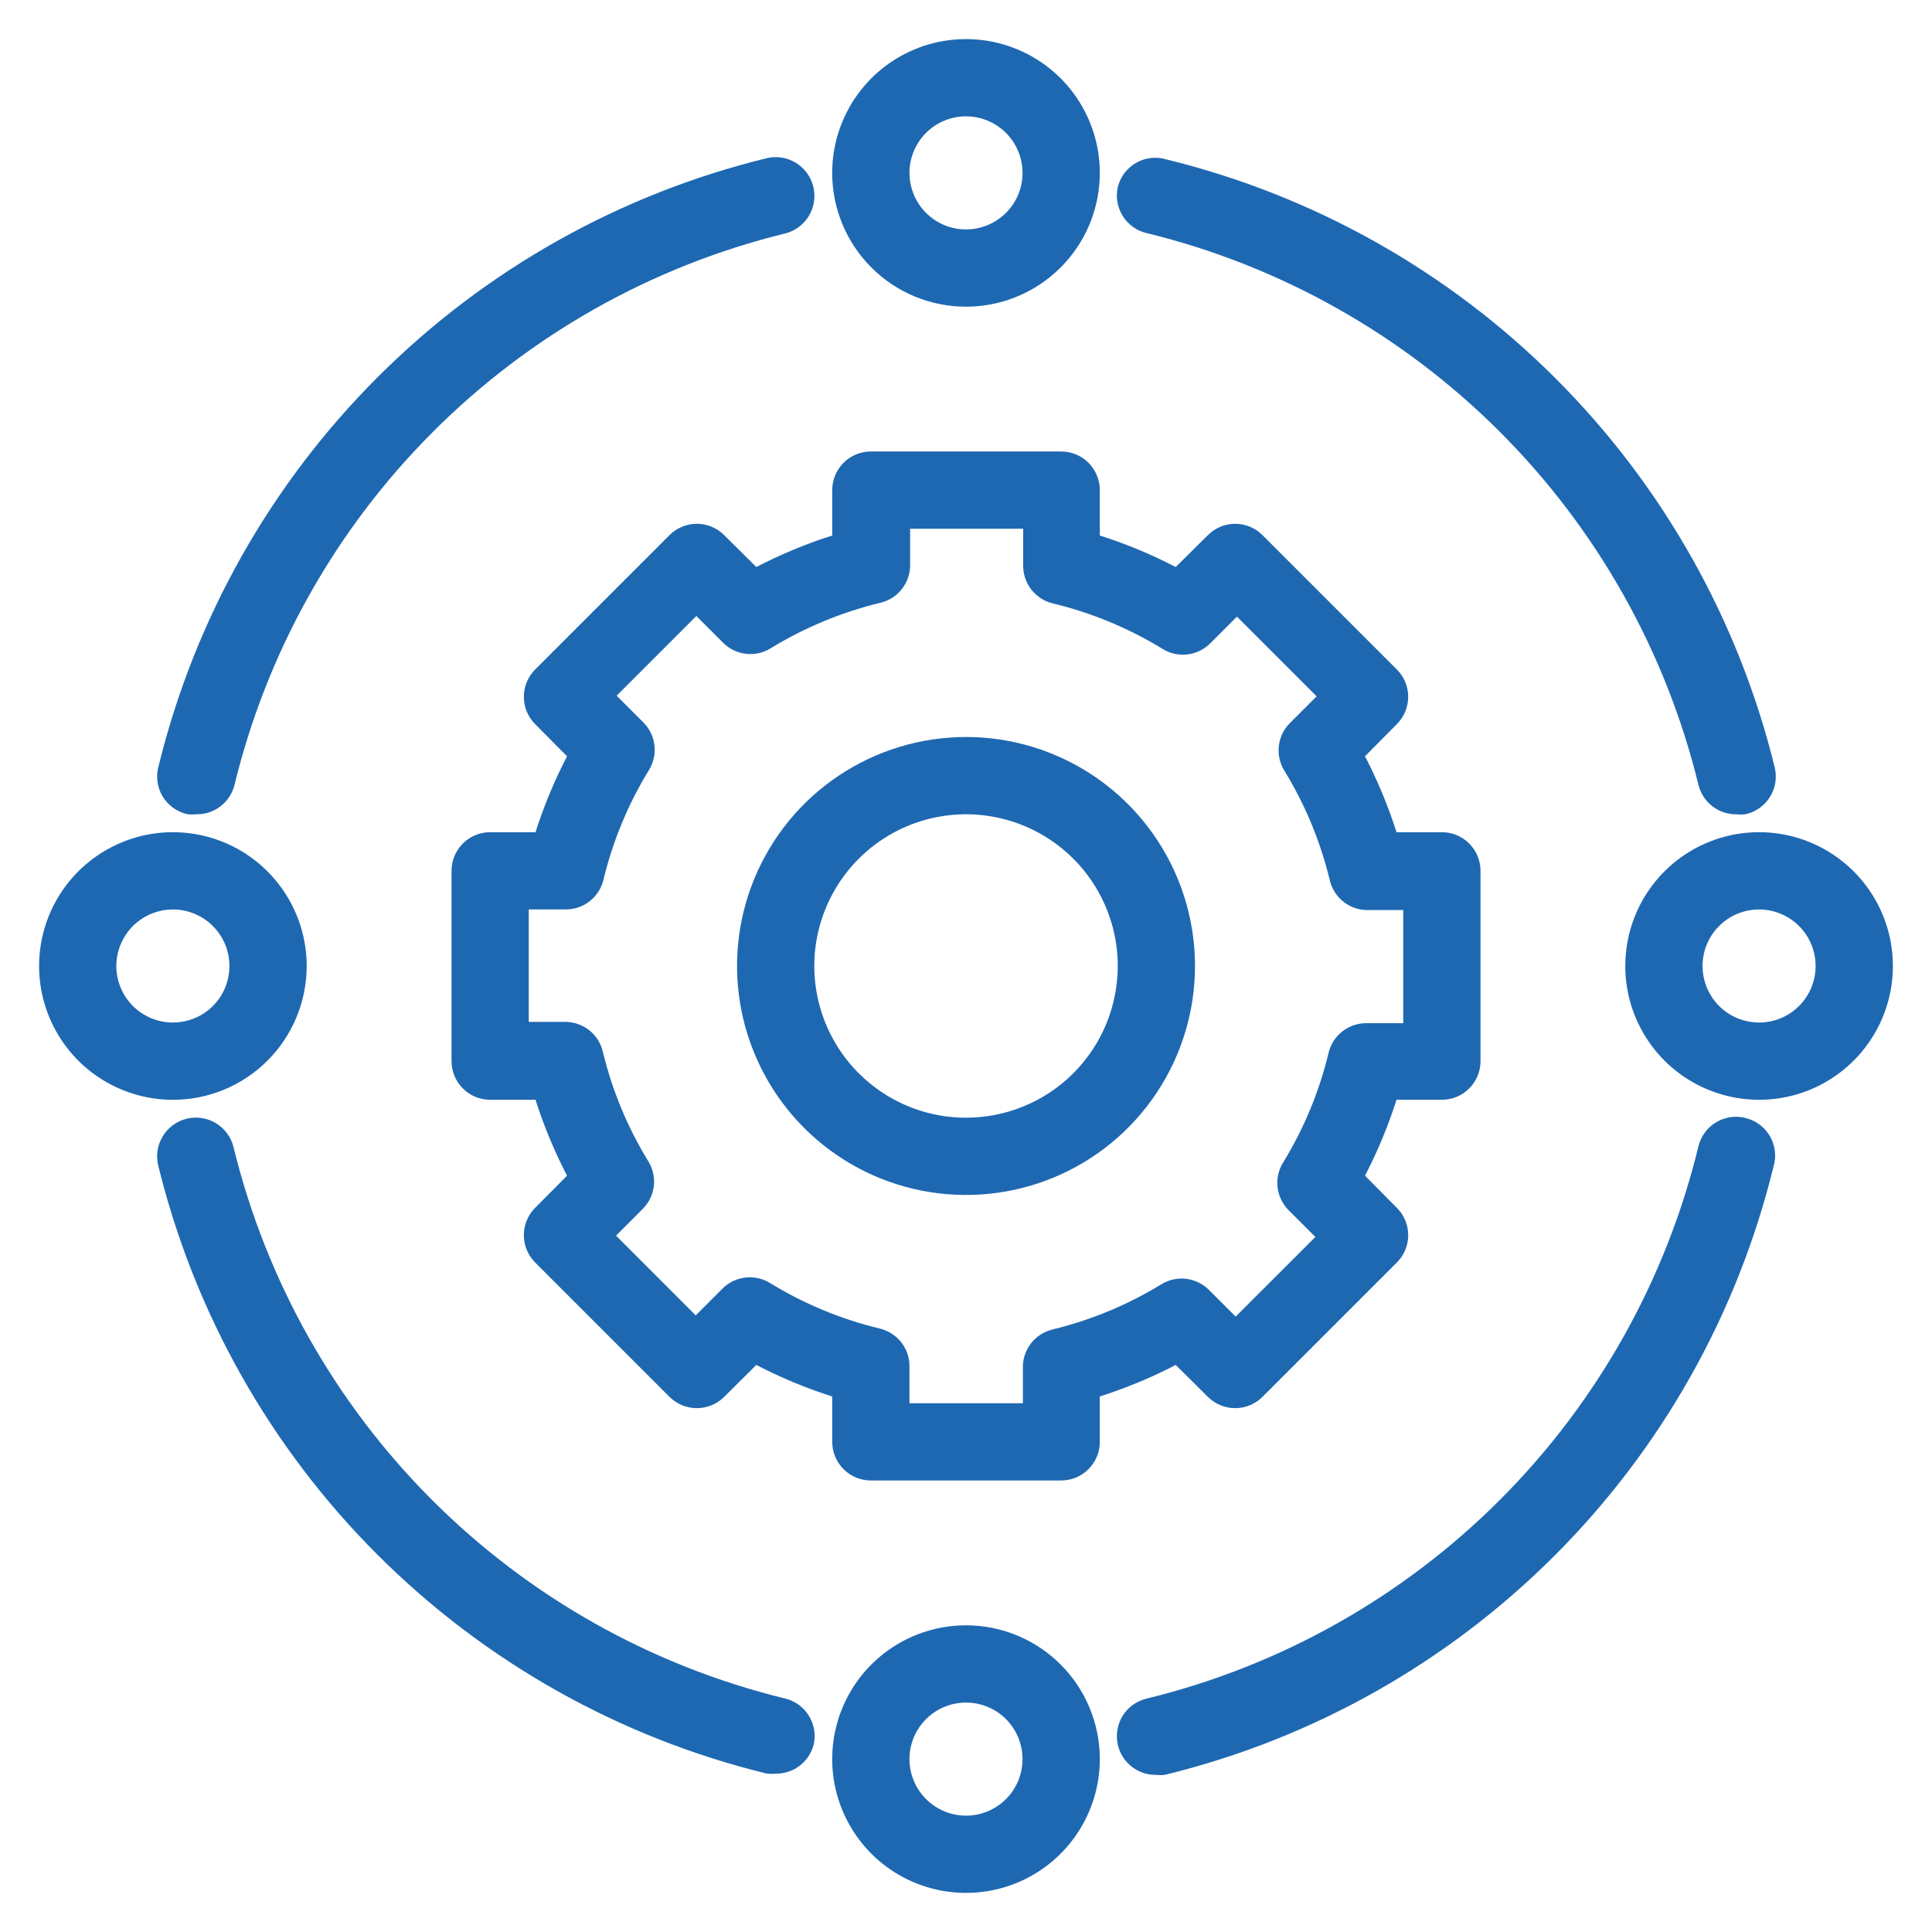 <svg width="42" height="42" viewBox="0 0 42 42" fill="none" xmlns="http://www.w3.org/2000/svg">
<path d="M4.097 17.552C4.152 17.558 4.207 17.558 4.262 17.552C4.42 17.556 4.574 17.507 4.699 17.412C4.825 17.316 4.914 17.181 4.952 17.028C5.665 14.099 7.168 11.423 9.298 9.29C11.427 7.157 14.101 5.649 17.028 4.931C17.206 4.887 17.36 4.774 17.455 4.617C17.55 4.46 17.578 4.271 17.535 4.093C17.491 3.915 17.378 3.761 17.221 3.666C17.063 3.571 16.875 3.542 16.697 3.586C13.523 4.364 10.624 5.996 8.314 8.307C6.003 10.617 4.371 13.516 3.593 16.69C3.567 16.779 3.56 16.873 3.571 16.966C3.583 17.059 3.613 17.148 3.66 17.229C3.707 17.309 3.77 17.379 3.845 17.435C3.92 17.49 4.006 17.53 4.097 17.552Z" fill="#1E68B2" stroke="#1E68B2" stroke-width="0.3"/>
<path d="M17.028 37.069C14.097 36.353 11.419 34.847 9.286 32.714C7.153 30.581 5.647 27.903 4.931 24.973C4.887 24.794 4.774 24.641 4.617 24.546C4.46 24.451 4.271 24.422 4.093 24.466C3.915 24.509 3.761 24.622 3.666 24.78C3.571 24.937 3.542 25.125 3.586 25.304C4.364 28.477 5.996 31.376 8.307 33.687C10.617 35.997 13.516 37.63 16.69 38.407C16.745 38.414 16.8 38.414 16.855 38.407C17.013 38.412 17.167 38.362 17.293 38.267C17.418 38.171 17.507 38.036 17.545 37.883C17.582 37.706 17.549 37.523 17.452 37.371C17.355 37.218 17.203 37.11 17.028 37.069Z" fill="#1E68B2" stroke="#1E68B2" stroke-width="0.3"/>
<path d="M37.904 24.448C37.726 24.404 37.539 24.433 37.382 24.527C37.226 24.622 37.113 24.774 37.069 24.952C36.358 27.886 34.853 30.569 32.719 32.706C30.586 34.843 27.906 36.352 24.973 37.069C24.883 37.089 24.798 37.126 24.723 37.178C24.648 37.231 24.584 37.298 24.535 37.376C24.486 37.454 24.454 37.541 24.439 37.631C24.424 37.722 24.427 37.814 24.449 37.904C24.485 38.058 24.573 38.195 24.699 38.291C24.825 38.388 24.98 38.439 25.138 38.434C25.193 38.441 25.249 38.441 25.304 38.434C28.477 37.657 31.377 36.024 33.687 33.714C35.997 31.404 37.63 28.504 38.407 25.331C38.436 25.24 38.446 25.144 38.436 25.049C38.426 24.954 38.397 24.862 38.35 24.779C38.302 24.696 38.238 24.624 38.161 24.567C38.085 24.51 37.997 24.47 37.904 24.448Z" fill="#1E68B2" stroke="#1E68B2" stroke-width="0.3"/>
<path d="M24.973 4.924C27.903 5.642 30.581 7.15 32.714 9.284C34.847 11.418 36.353 14.097 37.069 17.028C37.107 17.181 37.196 17.316 37.322 17.412C37.447 17.507 37.601 17.557 37.759 17.552C37.814 17.559 37.87 17.559 37.925 17.552C38.013 17.531 38.096 17.493 38.17 17.439C38.243 17.386 38.306 17.318 38.353 17.241C38.401 17.163 38.432 17.077 38.446 16.987C38.46 16.898 38.456 16.806 38.435 16.718C37.657 13.544 36.024 10.645 33.714 8.335C31.404 6.025 28.504 4.392 25.331 3.614C25.242 3.585 25.148 3.574 25.055 3.582C24.961 3.59 24.87 3.617 24.788 3.662C24.705 3.706 24.632 3.767 24.574 3.841C24.516 3.914 24.473 3.999 24.449 4.09C24.427 4.179 24.424 4.272 24.439 4.362C24.454 4.453 24.486 4.54 24.535 4.617C24.584 4.695 24.648 4.762 24.723 4.815C24.798 4.868 24.883 4.905 24.973 4.924Z" fill="#1E68B2" stroke="#1E68B2" stroke-width="0.3"/>
<path d="M21 6.517C21.546 6.517 22.079 6.355 22.533 6.052C22.986 5.749 23.34 5.318 23.549 4.814C23.757 4.31 23.812 3.756 23.706 3.22C23.599 2.685 23.337 2.194 22.951 1.808C22.565 1.422 22.073 1.159 21.538 1.053C21.003 0.947 20.448 1.001 19.944 1.21C19.44 1.419 19.009 1.772 18.706 2.226C18.403 2.68 18.241 3.213 18.241 3.759C18.241 4.49 18.532 5.192 19.049 5.709C19.567 6.227 20.268 6.517 21 6.517ZM21 2.379C21.273 2.379 21.54 2.46 21.766 2.612C21.993 2.763 22.17 2.979 22.274 3.231C22.379 3.483 22.406 3.76 22.353 4.028C22.3 4.295 22.168 4.541 21.975 4.734C21.782 4.927 21.537 5.058 21.269 5.111C21.002 5.165 20.724 5.137 20.472 5.033C20.22 4.929 20.005 4.752 19.853 4.525C19.702 4.298 19.621 4.031 19.621 3.759C19.621 3.393 19.766 3.042 20.025 2.783C20.283 2.525 20.634 2.379 21 2.379Z" fill="#1E68B2" stroke="#1E68B2" stroke-width="0.3"/>
<path d="M21 35.483C20.454 35.483 19.921 35.645 19.467 35.948C19.014 36.251 18.66 36.681 18.451 37.186C18.243 37.69 18.188 38.244 18.294 38.779C18.401 39.315 18.664 39.806 19.049 40.192C19.435 40.578 19.927 40.84 20.462 40.947C20.997 41.053 21.552 40.999 22.056 40.79C22.56 40.581 22.991 40.227 23.294 39.774C23.597 39.32 23.759 38.787 23.759 38.241C23.759 37.51 23.468 36.808 22.951 36.291C22.433 35.773 21.732 35.483 21 35.483ZM21 39.621C20.727 39.621 20.46 39.54 20.234 39.388C20.007 39.237 19.83 39.021 19.726 38.769C19.621 38.517 19.594 38.24 19.647 37.972C19.7 37.705 19.832 37.459 20.025 37.266C20.218 37.073 20.463 36.942 20.731 36.889C20.998 36.835 21.276 36.863 21.528 36.967C21.78 37.071 21.995 37.248 22.147 37.475C22.298 37.702 22.379 37.968 22.379 38.241C22.379 38.607 22.234 38.958 21.975 39.217C21.717 39.475 21.366 39.621 21 39.621Z" fill="#1E68B2" stroke="#1E68B2" stroke-width="0.3"/>
<path d="M6.517 21C6.517 20.454 6.355 19.921 6.052 19.468C5.749 19.014 5.318 18.66 4.814 18.451C4.31 18.243 3.756 18.188 3.22 18.294C2.685 18.401 2.194 18.664 1.808 19.049C1.422 19.435 1.159 19.927 1.053 20.462C0.947 20.997 1.001 21.552 1.21 22.056C1.419 22.56 1.772 22.991 2.226 23.294C2.68 23.597 3.213 23.759 3.759 23.759C4.49 23.759 5.192 23.468 5.709 22.951C6.227 22.433 6.517 21.732 6.517 21ZM2.379 21C2.379 20.727 2.46 20.461 2.612 20.234C2.763 20.007 2.979 19.83 3.231 19.726C3.483 19.621 3.76 19.594 4.028 19.647C4.295 19.701 4.541 19.832 4.734 20.025C4.927 20.218 5.058 20.463 5.111 20.731C5.165 20.998 5.137 21.276 5.033 21.528C4.929 21.78 4.752 21.995 4.525 22.147C4.298 22.299 4.031 22.379 3.759 22.379C3.393 22.379 3.042 22.234 2.783 21.975C2.525 21.717 2.379 21.366 2.379 21Z" fill="#1E68B2" stroke="#1E68B2" stroke-width="0.3"/>
<path d="M38.241 18.241C37.695 18.241 37.162 18.403 36.708 18.706C36.255 19.009 35.901 19.44 35.692 19.944C35.484 20.448 35.429 21.003 35.535 21.538C35.642 22.073 35.905 22.565 36.29 22.951C36.676 23.336 37.168 23.599 37.703 23.705C38.238 23.812 38.793 23.757 39.297 23.549C39.801 23.34 40.232 22.986 40.535 22.532C40.838 22.079 41 21.545 41 21C41 20.268 40.709 19.567 40.192 19.049C39.674 18.532 38.973 18.241 38.241 18.241ZM38.241 22.379C37.968 22.379 37.702 22.298 37.475 22.147C37.248 21.995 37.071 21.78 36.967 21.528C36.862 21.276 36.835 20.998 36.888 20.731C36.941 20.463 37.073 20.217 37.266 20.024C37.459 19.832 37.704 19.7 37.972 19.647C38.239 19.594 38.517 19.621 38.769 19.726C39.021 19.83 39.236 20.007 39.388 20.233C39.539 20.46 39.62 20.727 39.62 21C39.62 21.366 39.475 21.716 39.216 21.975C38.958 22.234 38.607 22.379 38.241 22.379Z" fill="#1E68B2" stroke="#1E68B2" stroke-width="0.3"/>
<path d="M26.366 30.262C26.495 30.39 26.67 30.462 26.852 30.462C27.034 30.462 27.209 30.39 27.338 30.262L30.262 27.338C30.391 27.209 30.463 27.034 30.463 26.852C30.463 26.669 30.391 26.494 30.262 26.365L29.49 25.586C29.801 25.003 30.055 24.39 30.249 23.758H31.345C31.528 23.758 31.703 23.686 31.833 23.556C31.962 23.427 32.035 23.252 32.035 23.069V18.931C32.035 18.748 31.962 18.573 31.833 18.443C31.703 18.314 31.528 18.241 31.345 18.241H30.249C30.055 17.609 29.801 16.997 29.49 16.414L30.262 15.634C30.391 15.505 30.463 15.33 30.463 15.148C30.463 14.966 30.391 14.791 30.262 14.662L27.338 11.738C27.209 11.609 27.034 11.537 26.852 11.537C26.67 11.537 26.495 11.609 26.366 11.738L25.587 12.51C25.003 12.2 24.391 11.945 23.759 11.752V10.655C23.759 10.472 23.686 10.297 23.557 10.167C23.428 10.038 23.252 9.965 23.069 9.965H18.931C18.748 9.965 18.573 10.038 18.444 10.167C18.314 10.297 18.242 10.472 18.242 10.655V11.752C17.61 11.945 16.998 12.2 16.414 12.51L15.635 11.738C15.506 11.609 15.331 11.537 15.149 11.537C14.966 11.537 14.792 11.609 14.662 11.738L11.738 14.662C11.61 14.791 11.538 14.966 11.538 15.148C11.538 15.33 11.61 15.505 11.738 15.634L12.511 16.414C12.2 16.997 11.946 17.609 11.752 18.241H10.655C10.473 18.241 10.297 18.314 10.168 18.443C10.039 18.573 9.966 18.748 9.966 18.931V23.069C9.966 23.252 10.039 23.427 10.168 23.556C10.297 23.686 10.473 23.758 10.655 23.758H11.752C11.946 24.39 12.2 25.003 12.511 25.586L11.738 26.365C11.61 26.494 11.538 26.669 11.538 26.852C11.538 27.034 11.61 27.209 11.738 27.338L14.662 30.262C14.792 30.39 14.966 30.462 15.149 30.462C15.331 30.462 15.506 30.39 15.635 30.262L16.414 29.489C16.998 29.8 17.61 30.054 18.242 30.248V31.345C18.242 31.527 18.314 31.703 18.444 31.832C18.573 31.962 18.748 32.034 18.931 32.034H23.069C23.252 32.034 23.428 31.962 23.557 31.832C23.686 31.703 23.759 31.527 23.759 31.345V30.248C24.391 30.054 25.003 29.8 25.587 29.489L26.366 30.262ZM22.918 29.048C22.763 29.084 22.626 29.173 22.529 29.299C22.433 29.424 22.382 29.579 22.387 29.738V30.655H19.621V29.717C19.625 29.559 19.575 29.404 19.478 29.278C19.381 29.152 19.244 29.064 19.09 29.027C18.233 28.821 17.414 28.481 16.662 28.02C16.531 27.939 16.375 27.904 16.221 27.922C16.068 27.939 15.924 28.008 15.814 28.117L15.124 28.807L13.18 26.862L13.869 26.172C13.978 26.062 14.047 25.919 14.065 25.765C14.082 25.611 14.047 25.456 13.966 25.324C13.505 24.573 13.165 23.753 12.959 22.896C12.922 22.742 12.834 22.605 12.709 22.508C12.583 22.412 12.428 22.361 12.269 22.365H11.345V19.62H12.283C12.441 19.625 12.597 19.574 12.722 19.477C12.848 19.381 12.936 19.244 12.973 19.09C13.179 18.233 13.519 17.413 13.98 16.662C14.061 16.53 14.096 16.375 14.078 16.221C14.061 16.067 13.992 15.924 13.883 15.814L13.193 15.124L15.138 13.179L15.828 13.869C15.938 13.978 16.081 14.047 16.235 14.064C16.389 14.082 16.544 14.047 16.676 13.965C17.428 13.505 18.247 13.165 19.104 12.958C19.258 12.922 19.395 12.834 19.492 12.708C19.588 12.582 19.639 12.427 19.635 12.269V11.345H22.393V12.283C22.389 12.441 22.44 12.596 22.536 12.722C22.633 12.847 22.77 12.936 22.924 12.972C23.781 13.179 24.601 13.518 25.352 13.979C25.484 14.061 25.639 14.095 25.793 14.078C25.947 14.06 26.09 13.992 26.2 13.883L26.89 13.193L28.835 15.138L28.145 15.827C28.036 15.937 27.967 16.081 27.95 16.235C27.932 16.389 27.967 16.544 28.049 16.676C28.509 17.427 28.849 18.246 29.055 19.103C29.092 19.258 29.18 19.395 29.306 19.491C29.432 19.588 29.587 19.639 29.745 19.634H30.655V22.393H29.718C29.559 22.389 29.404 22.439 29.278 22.536C29.153 22.633 29.064 22.77 29.028 22.924C28.822 23.781 28.482 24.6 28.021 25.352C27.939 25.483 27.905 25.639 27.922 25.792C27.94 25.946 28.009 26.09 28.117 26.2L28.807 26.89L26.862 28.834L26.173 28.145C26.063 28.036 25.919 27.967 25.765 27.949C25.611 27.932 25.456 27.967 25.324 28.048C24.577 28.505 23.762 28.843 22.911 29.048H22.918Z" fill="#1E68B2" stroke="#1E68B2" stroke-width="0.3"/>
<path d="M21 16.172C20.046 16.172 19.112 16.456 18.318 16.986C17.524 17.516 16.906 18.27 16.54 19.152C16.175 20.035 16.079 21.005 16.266 21.942C16.452 22.878 16.912 23.738 17.587 24.414C18.262 25.089 19.122 25.549 20.059 25.735C20.995 25.921 21.966 25.825 22.848 25.46C23.73 25.095 24.484 24.476 25.014 23.682C25.545 22.888 25.828 21.955 25.828 21C25.828 19.72 25.319 18.492 24.414 17.586C23.509 16.681 22.281 16.172 21 16.172ZM21 24.448C20.318 24.448 19.652 24.246 19.085 23.867C18.518 23.488 18.076 22.95 17.815 22.32C17.554 21.689 17.485 20.996 17.618 20.327C17.752 19.658 18.08 19.044 18.562 18.562C19.044 18.079 19.659 17.751 20.328 17.618C20.997 17.485 21.69 17.553 22.32 17.814C22.95 18.075 23.489 18.517 23.868 19.084C24.247 19.651 24.449 20.318 24.449 21C24.449 21.915 24.085 22.792 23.439 23.438C22.792 24.085 21.915 24.448 21 24.448Z" fill="#1E68B2" stroke="#1E68B2" stroke-width="0.3"/>
</svg>
